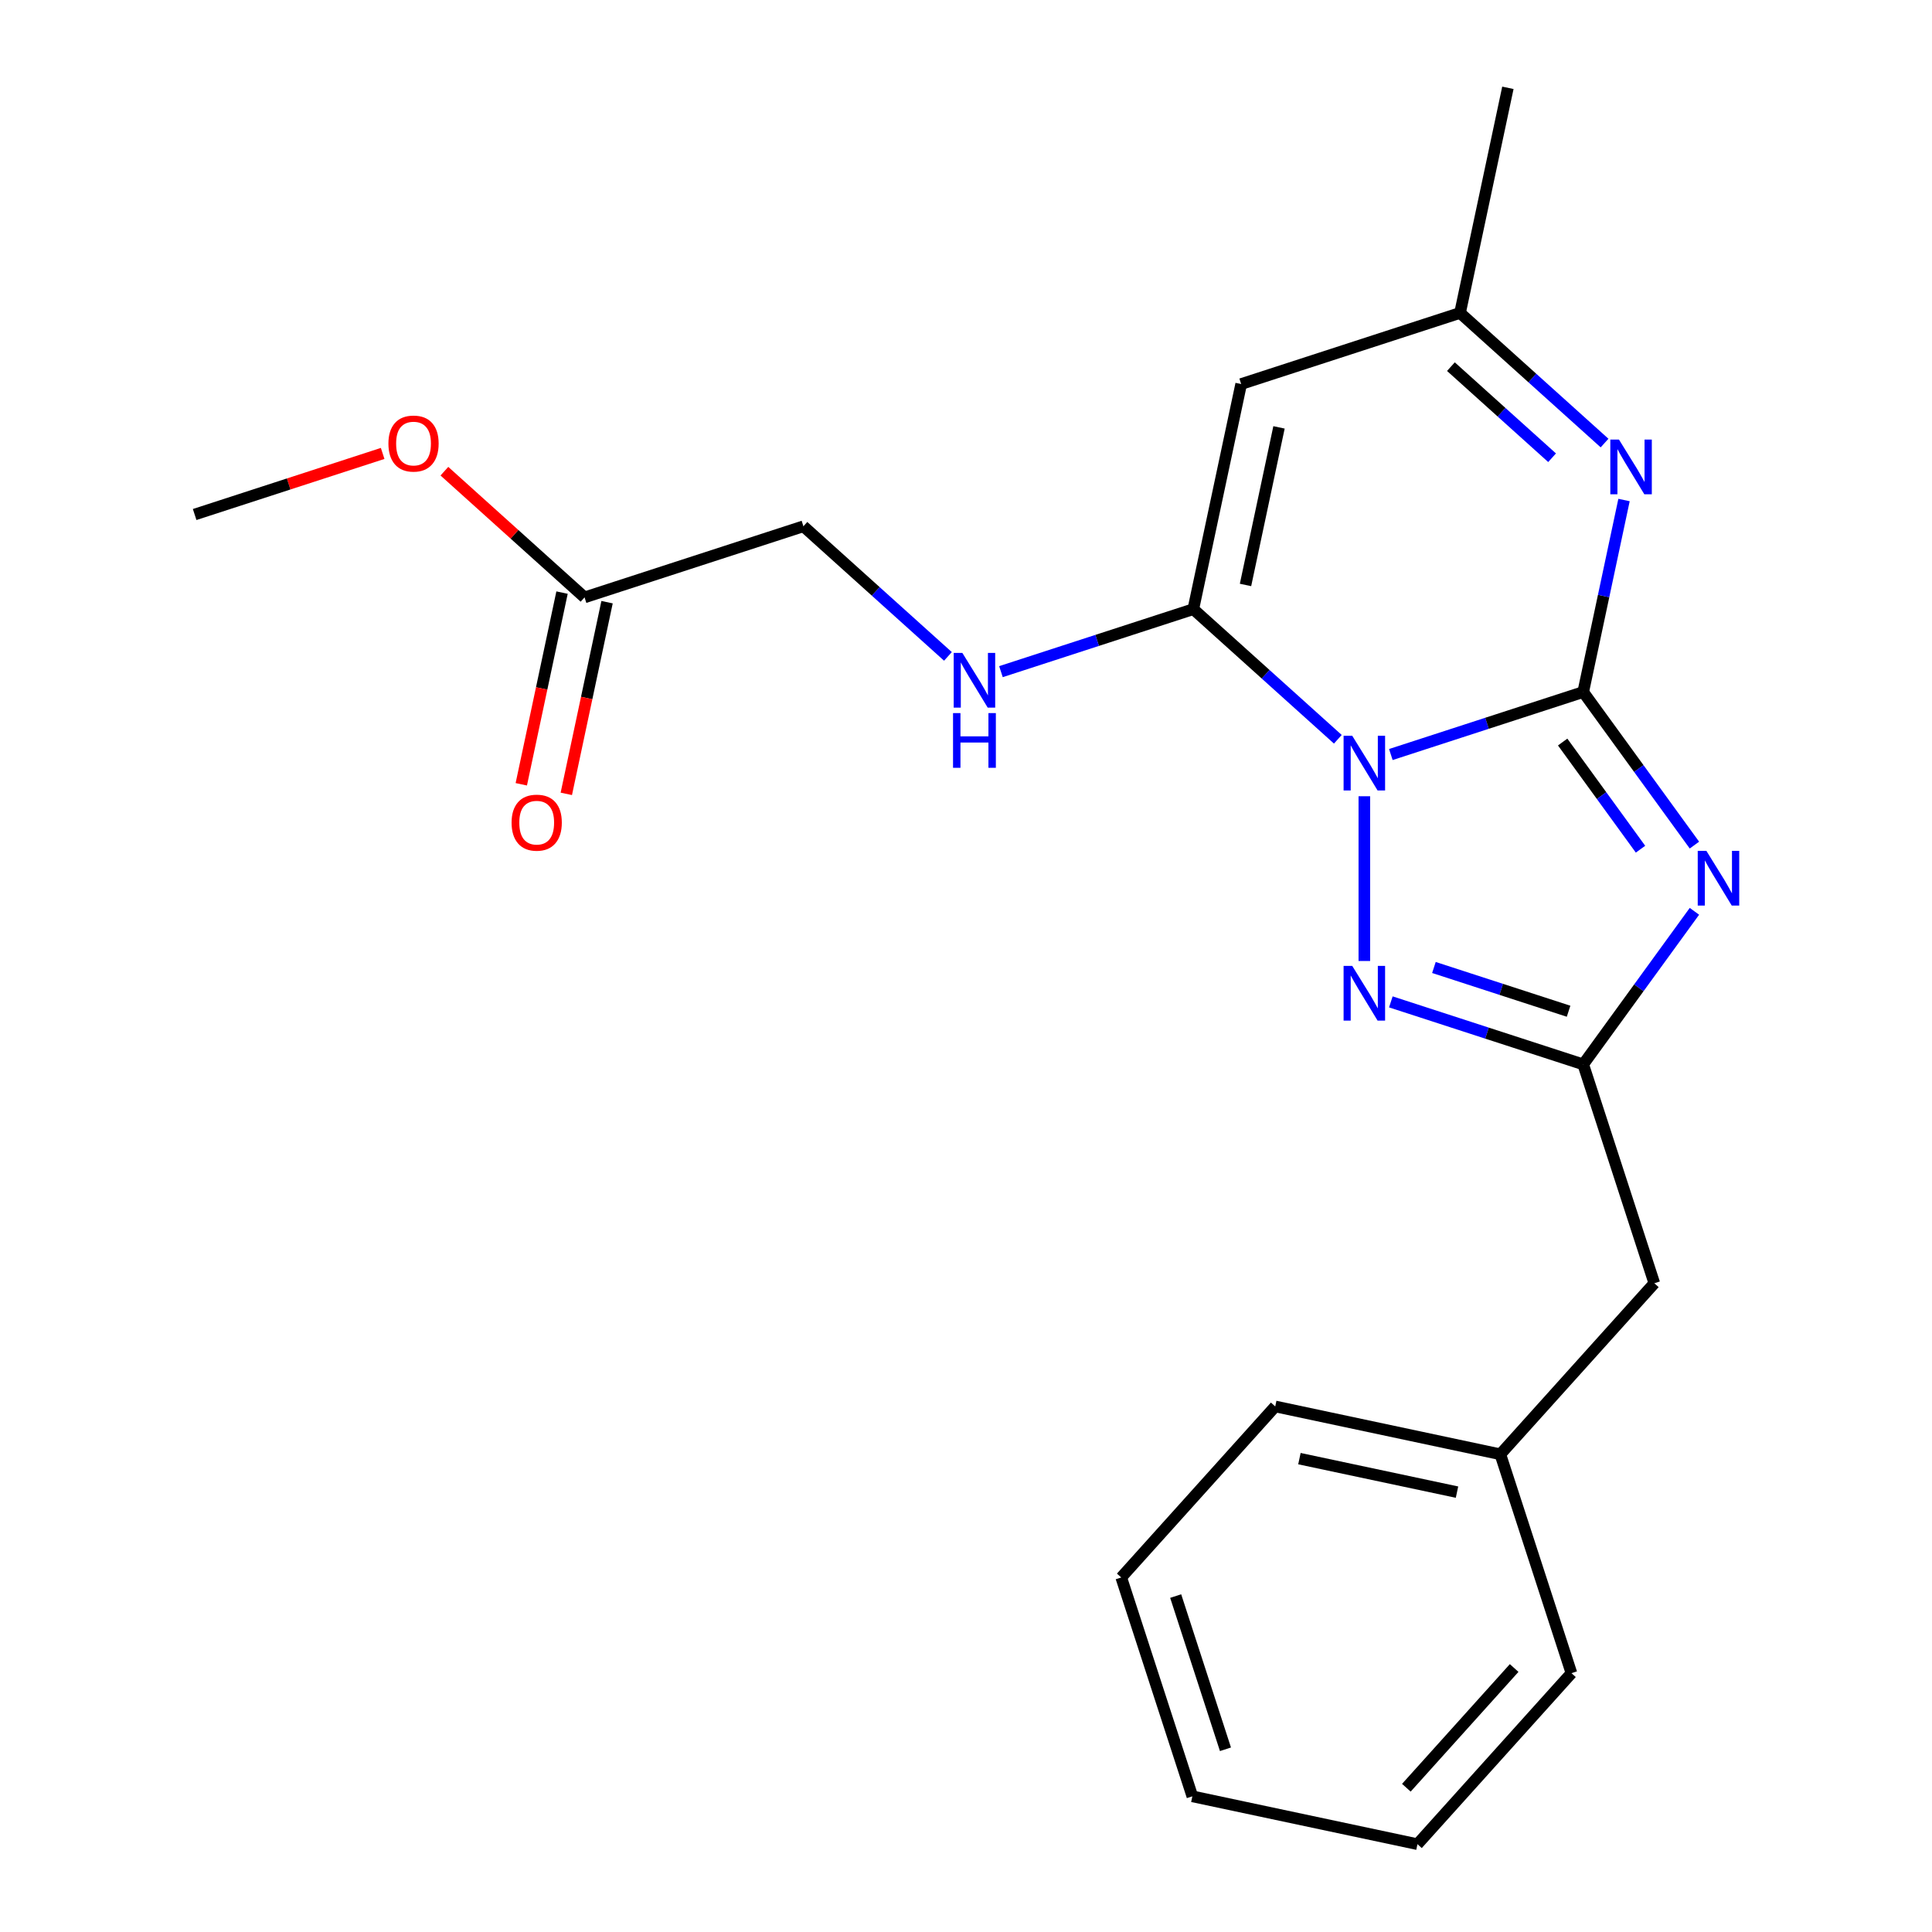 <?xml version='1.0' encoding='iso-8859-1'?>
<svg version='1.1' baseProfile='full'
              xmlns='http://www.w3.org/2000/svg'
                      xmlns:rdkit='http://www.rdkit.org/xml'
                      xmlns:xlink='http://www.w3.org/1999/xlink'
                  xml:space='preserve'
width='1000px' height='1000px' viewBox='0 0 1000 1000'>
<!-- END OF HEADER -->
<rect style='opacity:1.0;fill:#FFFFFF;stroke:none' width='1000' height='1000' x='0' y='0'> </rect>
<path class='bond-0' d='M 719.899,390.542 L 769.684,374.366' style='fill:none;fill-rule:evenodd;stroke:#0000FF;stroke-width:6px;stroke-linecap:butt;stroke-linejoin:miter;stroke-opacity:1' />
<path class='bond-0' d='M 769.684,374.366 L 819.469,358.19' style='fill:none;fill-rule:evenodd;stroke:#000000;stroke-width:6px;stroke-linecap:butt;stroke-linejoin:miter;stroke-opacity:1' />
<path class='bond-2' d='M 692.463,382.647 L 655.061,348.97' style='fill:none;fill-rule:evenodd;stroke:#0000FF;stroke-width:6px;stroke-linecap:butt;stroke-linejoin:miter;stroke-opacity:1' />
<path class='bond-2' d='M 655.061,348.97 L 617.659,315.294' style='fill:none;fill-rule:evenodd;stroke:#000000;stroke-width:6px;stroke-linecap:butt;stroke-linejoin:miter;stroke-opacity:1' />
<path class='bond-3' d='M 706.181,412.137 L 706.181,497.407' style='fill:none;fill-rule:evenodd;stroke:#0000FF;stroke-width:6px;stroke-linecap:butt;stroke-linejoin:miter;stroke-opacity:1' />
<path class='bond-1' d='M 819.469,358.19 L 848.251,397.805' style='fill:none;fill-rule:evenodd;stroke:#000000;stroke-width:6px;stroke-linecap:butt;stroke-linejoin:miter;stroke-opacity:1' />
<path class='bond-1' d='M 848.251,397.805 L 877.033,437.42' style='fill:none;fill-rule:evenodd;stroke:#0000FF;stroke-width:6px;stroke-linecap:butt;stroke-linejoin:miter;stroke-opacity:1' />
<path class='bond-1' d='M 808.83,384.077 L 828.977,411.808' style='fill:none;fill-rule:evenodd;stroke:#000000;stroke-width:6px;stroke-linecap:butt;stroke-linejoin:miter;stroke-opacity:1' />
<path class='bond-1' d='M 828.977,411.808 L 849.125,439.539' style='fill:none;fill-rule:evenodd;stroke:#0000FF;stroke-width:6px;stroke-linecap:butt;stroke-linejoin:miter;stroke-opacity:1' />
<path class='bond-4' d='M 819.469,358.19 L 830.03,308.501' style='fill:none;fill-rule:evenodd;stroke:#000000;stroke-width:6px;stroke-linecap:butt;stroke-linejoin:miter;stroke-opacity:1' />
<path class='bond-4' d='M 830.03,308.501 L 840.592,258.813' style='fill:none;fill-rule:evenodd;stroke:#0000FF;stroke-width:6px;stroke-linecap:butt;stroke-linejoin:miter;stroke-opacity:1' />
<path class='bond-22' d='M 877.033,471.696 L 848.251,511.311' style='fill:none;fill-rule:evenodd;stroke:#0000FF;stroke-width:6px;stroke-linecap:butt;stroke-linejoin:miter;stroke-opacity:1' />
<path class='bond-22' d='M 848.251,511.311 L 819.469,550.926' style='fill:none;fill-rule:evenodd;stroke:#000000;stroke-width:6px;stroke-linecap:butt;stroke-linejoin:miter;stroke-opacity:1' />
<path class='bond-6' d='M 617.659,315.294 L 642.425,198.779' style='fill:none;fill-rule:evenodd;stroke:#000000;stroke-width:6px;stroke-linecap:butt;stroke-linejoin:miter;stroke-opacity:1' />
<path class='bond-6' d='M 644.677,302.77 L 662.013,221.209' style='fill:none;fill-rule:evenodd;stroke:#000000;stroke-width:6px;stroke-linecap:butt;stroke-linejoin:miter;stroke-opacity:1' />
<path class='bond-8' d='M 617.659,315.294 L 567.874,331.47' style='fill:none;fill-rule:evenodd;stroke:#000000;stroke-width:6px;stroke-linecap:butt;stroke-linejoin:miter;stroke-opacity:1' />
<path class='bond-8' d='M 567.874,331.47 L 518.089,347.646' style='fill:none;fill-rule:evenodd;stroke:#0000FF;stroke-width:6px;stroke-linecap:butt;stroke-linejoin:miter;stroke-opacity:1' />
<path class='bond-5' d='M 719.899,518.574 L 769.684,534.75' style='fill:none;fill-rule:evenodd;stroke:#0000FF;stroke-width:6px;stroke-linecap:butt;stroke-linejoin:miter;stroke-opacity:1' />
<path class='bond-5' d='M 769.684,534.75 L 819.469,550.926' style='fill:none;fill-rule:evenodd;stroke:#000000;stroke-width:6px;stroke-linecap:butt;stroke-linejoin:miter;stroke-opacity:1' />
<path class='bond-5' d='M 742.196,500.769 L 777.046,512.093' style='fill:none;fill-rule:evenodd;stroke:#0000FF;stroke-width:6px;stroke-linecap:butt;stroke-linejoin:miter;stroke-opacity:1' />
<path class='bond-5' d='M 777.046,512.093 L 811.895,523.416' style='fill:none;fill-rule:evenodd;stroke:#000000;stroke-width:6px;stroke-linecap:butt;stroke-linejoin:miter;stroke-opacity:1' />
<path class='bond-23' d='M 830.517,229.323 L 793.115,195.646' style='fill:none;fill-rule:evenodd;stroke:#0000FF;stroke-width:6px;stroke-linecap:butt;stroke-linejoin:miter;stroke-opacity:1' />
<path class='bond-23' d='M 793.115,195.646 L 755.713,161.969' style='fill:none;fill-rule:evenodd;stroke:#000000;stroke-width:6px;stroke-linecap:butt;stroke-linejoin:miter;stroke-opacity:1' />
<path class='bond-23' d='M 803.355,236.924 L 777.174,213.351' style='fill:none;fill-rule:evenodd;stroke:#0000FF;stroke-width:6px;stroke-linecap:butt;stroke-linejoin:miter;stroke-opacity:1' />
<path class='bond-23' d='M 777.174,213.351 L 750.992,189.777' style='fill:none;fill-rule:evenodd;stroke:#000000;stroke-width:6px;stroke-linecap:butt;stroke-linejoin:miter;stroke-opacity:1' />
<path class='bond-10' d='M 819.469,550.926 L 856.278,664.214' style='fill:none;fill-rule:evenodd;stroke:#000000;stroke-width:6px;stroke-linecap:butt;stroke-linejoin:miter;stroke-opacity:1' />
<path class='bond-7' d='M 642.425,198.779 L 755.713,161.969' style='fill:none;fill-rule:evenodd;stroke:#000000;stroke-width:6px;stroke-linecap:butt;stroke-linejoin:miter;stroke-opacity:1' />
<path class='bond-15' d='M 755.713,161.969 L 780.479,45.455' style='fill:none;fill-rule:evenodd;stroke:#000000;stroke-width:6px;stroke-linecap:butt;stroke-linejoin:miter;stroke-opacity:1' />
<path class='bond-12' d='M 490.653,339.751 L 453.251,306.075' style='fill:none;fill-rule:evenodd;stroke:#0000FF;stroke-width:6px;stroke-linecap:butt;stroke-linejoin:miter;stroke-opacity:1' />
<path class='bond-12' d='M 453.251,306.075 L 415.849,272.398' style='fill:none;fill-rule:evenodd;stroke:#000000;stroke-width:6px;stroke-linecap:butt;stroke-linejoin:miter;stroke-opacity:1' />
<path class='bond-9' d='M 302.562,309.207 L 415.849,272.398' style='fill:none;fill-rule:evenodd;stroke:#000000;stroke-width:6px;stroke-linecap:butt;stroke-linejoin:miter;stroke-opacity:1' />
<path class='bond-11' d='M 290.91,306.731 L 280.366,356.339' style='fill:none;fill-rule:evenodd;stroke:#000000;stroke-width:6px;stroke-linecap:butt;stroke-linejoin:miter;stroke-opacity:1' />
<path class='bond-11' d='M 280.366,356.339 L 269.821,405.947' style='fill:none;fill-rule:evenodd;stroke:#FF0000;stroke-width:6px;stroke-linecap:butt;stroke-linejoin:miter;stroke-opacity:1' />
<path class='bond-11' d='M 314.213,311.684 L 303.669,361.292' style='fill:none;fill-rule:evenodd;stroke:#000000;stroke-width:6px;stroke-linecap:butt;stroke-linejoin:miter;stroke-opacity:1' />
<path class='bond-11' d='M 303.669,361.292 L 293.124,410.901' style='fill:none;fill-rule:evenodd;stroke:#FF0000;stroke-width:6px;stroke-linecap:butt;stroke-linejoin:miter;stroke-opacity:1' />
<path class='bond-13' d='M 302.562,309.207 L 266.29,276.548' style='fill:none;fill-rule:evenodd;stroke:#000000;stroke-width:6px;stroke-linecap:butt;stroke-linejoin:miter;stroke-opacity:1' />
<path class='bond-13' d='M 266.29,276.548 L 230.018,243.888' style='fill:none;fill-rule:evenodd;stroke:#FF0000;stroke-width:6px;stroke-linecap:butt;stroke-linejoin:miter;stroke-opacity:1' />
<path class='bond-14' d='M 856.278,664.214 L 776.573,752.736' style='fill:none;fill-rule:evenodd;stroke:#000000;stroke-width:6px;stroke-linecap:butt;stroke-linejoin:miter;stroke-opacity:1' />
<path class='bond-16' d='M 198.062,234.693 L 149.407,250.502' style='fill:none;fill-rule:evenodd;stroke:#FF0000;stroke-width:6px;stroke-linecap:butt;stroke-linejoin:miter;stroke-opacity:1' />
<path class='bond-16' d='M 149.407,250.502 L 100.752,266.311' style='fill:none;fill-rule:evenodd;stroke:#000000;stroke-width:6px;stroke-linecap:butt;stroke-linejoin:miter;stroke-opacity:1' />
<path class='bond-17' d='M 776.573,752.736 L 660.058,727.97' style='fill:none;fill-rule:evenodd;stroke:#000000;stroke-width:6px;stroke-linecap:butt;stroke-linejoin:miter;stroke-opacity:1' />
<path class='bond-17' d='M 754.142,772.324 L 672.582,754.988' style='fill:none;fill-rule:evenodd;stroke:#000000;stroke-width:6px;stroke-linecap:butt;stroke-linejoin:miter;stroke-opacity:1' />
<path class='bond-18' d='M 776.573,752.736 L 813.382,866.024' style='fill:none;fill-rule:evenodd;stroke:#000000;stroke-width:6px;stroke-linecap:butt;stroke-linejoin:miter;stroke-opacity:1' />
<path class='bond-19' d='M 660.058,727.97 L 580.352,816.492' style='fill:none;fill-rule:evenodd;stroke:#000000;stroke-width:6px;stroke-linecap:butt;stroke-linejoin:miter;stroke-opacity:1' />
<path class='bond-20' d='M 813.382,866.024 L 733.677,954.545' style='fill:none;fill-rule:evenodd;stroke:#000000;stroke-width:6px;stroke-linecap:butt;stroke-linejoin:miter;stroke-opacity:1' />
<path class='bond-20' d='M 783.722,863.361 L 727.928,925.326' style='fill:none;fill-rule:evenodd;stroke:#000000;stroke-width:6px;stroke-linecap:butt;stroke-linejoin:miter;stroke-opacity:1' />
<path class='bond-24' d='M 580.352,816.492 L 617.162,929.779' style='fill:none;fill-rule:evenodd;stroke:#000000;stroke-width:6px;stroke-linecap:butt;stroke-linejoin:miter;stroke-opacity:1' />
<path class='bond-24' d='M 608.531,826.123 L 634.298,905.424' style='fill:none;fill-rule:evenodd;stroke:#000000;stroke-width:6px;stroke-linecap:butt;stroke-linejoin:miter;stroke-opacity:1' />
<path class='bond-21' d='M 733.677,954.545 L 617.162,929.779' style='fill:none;fill-rule:evenodd;stroke:#000000;stroke-width:6px;stroke-linecap:butt;stroke-linejoin:miter;stroke-opacity:1' />
<path  class='atom-0' d='M 699.921 380.839
L 709.201 395.839
Q 710.121 397.319, 711.601 399.999
Q 713.081 402.679, 713.161 402.839
L 713.161 380.839
L 716.921 380.839
L 716.921 409.159
L 713.041 409.159
L 703.081 392.759
Q 701.921 390.839, 700.681 388.639
Q 699.481 386.439, 699.121 385.759
L 699.121 409.159
L 695.441 409.159
L 695.441 380.839
L 699.921 380.839
' fill='#0000FF'/>
<path  class='atom-2' d='M 883.224 440.398
L 892.504 455.398
Q 893.424 456.878, 894.904 459.558
Q 896.384 462.238, 896.464 462.398
L 896.464 440.398
L 900.224 440.398
L 900.224 468.718
L 896.344 468.718
L 886.384 452.318
Q 885.224 450.398, 883.984 448.198
Q 882.784 445.998, 882.424 445.318
L 882.424 468.718
L 878.744 468.718
L 878.744 440.398
L 883.224 440.398
' fill='#0000FF'/>
<path  class='atom-4' d='M 699.921 499.957
L 709.201 514.957
Q 710.121 516.437, 711.601 519.117
Q 713.081 521.797, 713.161 521.957
L 713.161 499.957
L 716.921 499.957
L 716.921 528.277
L 713.041 528.277
L 703.081 511.877
Q 701.921 509.957, 700.681 507.757
Q 699.481 505.557, 699.121 504.877
L 699.121 528.277
L 695.441 528.277
L 695.441 499.957
L 699.921 499.957
' fill='#0000FF'/>
<path  class='atom-5' d='M 837.975 227.515
L 847.255 242.515
Q 848.175 243.995, 849.655 246.675
Q 851.135 249.355, 851.215 249.515
L 851.215 227.515
L 854.975 227.515
L 854.975 255.835
L 851.095 255.835
L 841.135 239.435
Q 839.975 237.515, 838.735 235.315
Q 837.535 233.115, 837.175 232.435
L 837.175 255.835
L 833.495 255.835
L 833.495 227.515
L 837.975 227.515
' fill='#0000FF'/>
<path  class='atom-9' d='M 498.111 337.943
L 507.391 352.943
Q 508.311 354.423, 509.791 357.103
Q 511.271 359.783, 511.351 359.943
L 511.351 337.943
L 515.111 337.943
L 515.111 366.263
L 511.231 366.263
L 501.271 349.863
Q 500.111 347.943, 498.871 345.743
Q 497.671 343.543, 497.311 342.863
L 497.311 366.263
L 493.631 366.263
L 493.631 337.943
L 498.111 337.943
' fill='#0000FF'/>
<path  class='atom-9' d='M 493.291 369.095
L 497.131 369.095
L 497.131 381.135
L 511.611 381.135
L 511.611 369.095
L 515.451 369.095
L 515.451 397.415
L 511.611 397.415
L 511.611 384.335
L 497.131 384.335
L 497.131 397.415
L 493.291 397.415
L 493.291 369.095
' fill='#0000FF'/>
<path  class='atom-12' d='M 264.796 425.802
Q 264.796 419.002, 268.156 415.202
Q 271.516 411.402, 277.796 411.402
Q 284.076 411.402, 287.436 415.202
Q 290.796 419.002, 290.796 425.802
Q 290.796 432.682, 287.396 436.602
Q 283.996 440.482, 277.796 440.482
Q 271.556 440.482, 268.156 436.602
Q 264.796 432.722, 264.796 425.802
M 277.796 437.282
Q 282.116 437.282, 284.436 434.402
Q 286.796 431.482, 286.796 425.802
Q 286.796 420.242, 284.436 417.442
Q 282.116 414.602, 277.796 414.602
Q 273.476 414.602, 271.116 417.402
Q 268.796 420.202, 268.796 425.802
Q 268.796 431.522, 271.116 434.402
Q 273.476 437.282, 277.796 437.282
' fill='#FF0000'/>
<path  class='atom-14' d='M 201.04 229.582
Q 201.04 222.782, 204.4 218.982
Q 207.76 215.182, 214.04 215.182
Q 220.32 215.182, 223.68 218.982
Q 227.04 222.782, 227.04 229.582
Q 227.04 236.462, 223.64 240.382
Q 220.24 244.262, 214.04 244.262
Q 207.8 244.262, 204.4 240.382
Q 201.04 236.502, 201.04 229.582
M 214.04 241.062
Q 218.36 241.062, 220.68 238.182
Q 223.04 235.262, 223.04 229.582
Q 223.04 224.022, 220.68 221.222
Q 218.36 218.382, 214.04 218.382
Q 209.72 218.382, 207.36 221.182
Q 205.04 223.982, 205.04 229.582
Q 205.04 235.302, 207.36 238.182
Q 209.72 241.062, 214.04 241.062
' fill='#FF0000'/>
</svg>
